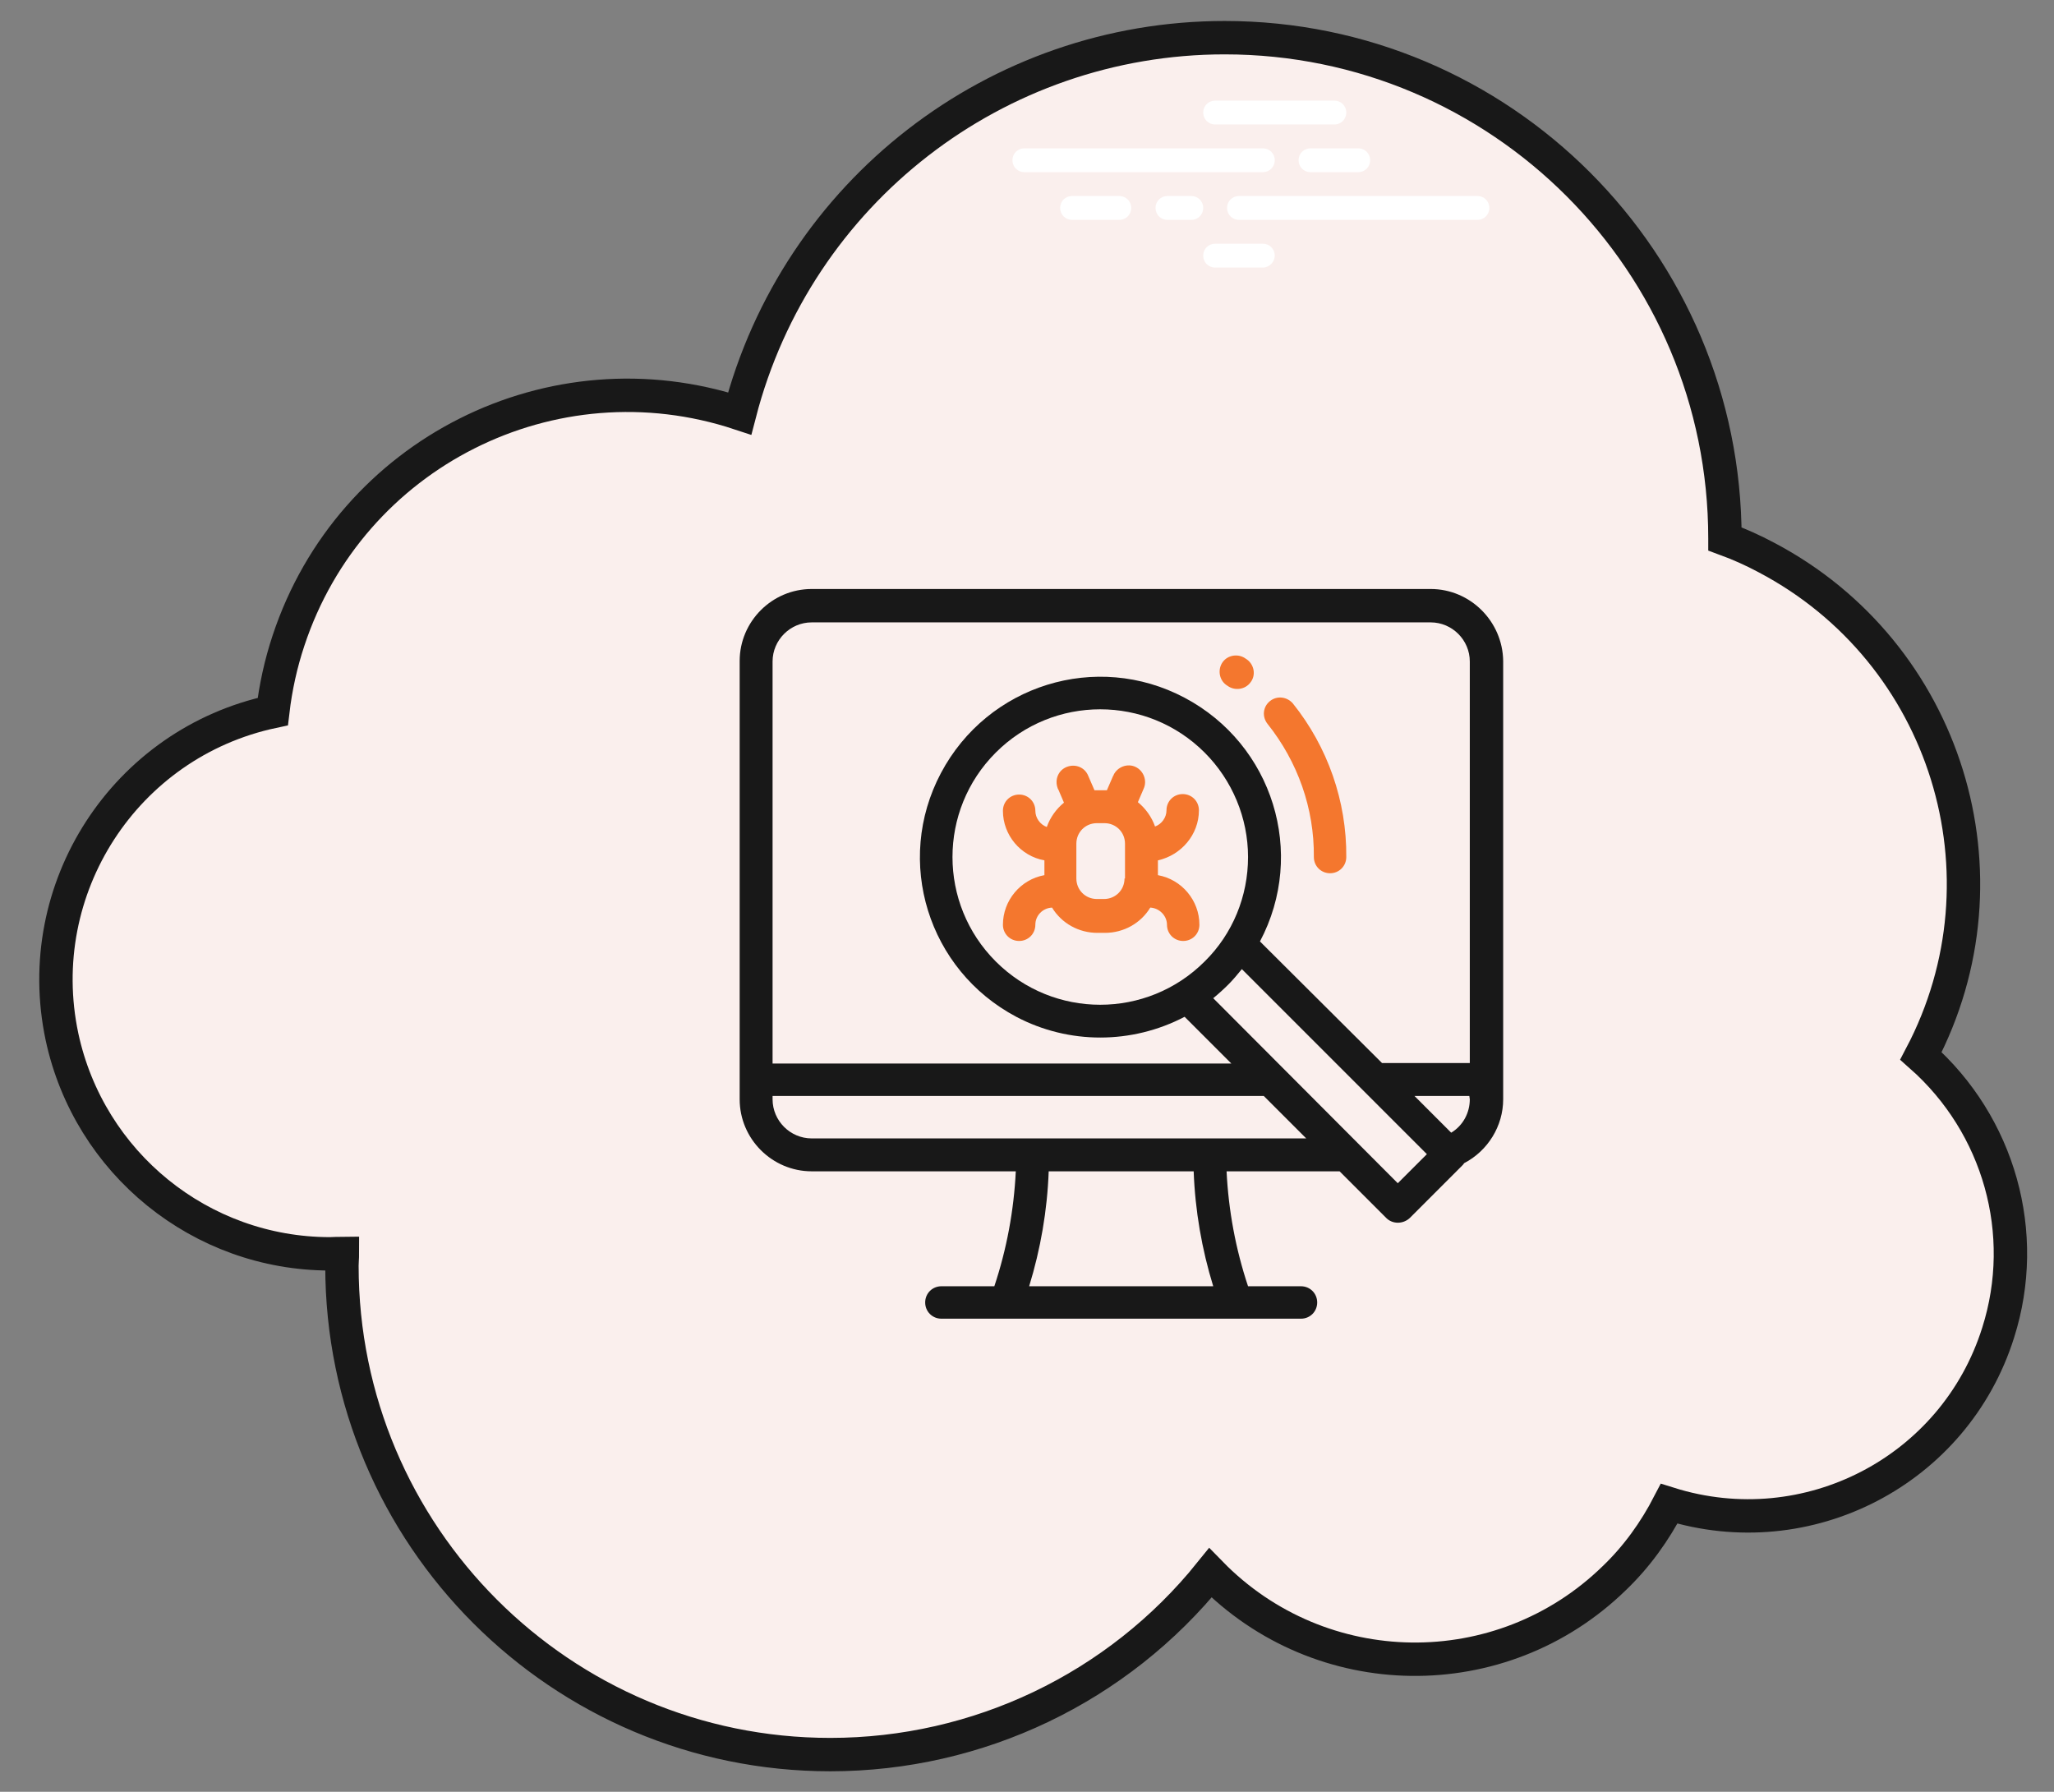 <?xml version="1.0" encoding="utf-8"?>
<!-- Generator: Adobe Illustrator 21.0.0, SVG Export Plug-In . SVG Version: 6.00 Build 0)  -->
<svg version="1.1" id="Layer_1" xmlns="http://www.w3.org/2000/svg" xmlns:xlink="http://www.w3.org/1999/xlink" x="0px" y="0px"
	 viewBox="0 0 430.7 375.7" style="enable-background:new 0 0 430.7 375.7;" xml:space="preserve">
<rect x="0" y="0" width="430.7" height="375.7" fill="#808080" stroke="none"/>
<style type="text/css">
	.st0{fill:#FAEFED;stroke:#181818;stroke-width:7;stroke-miterlimit:10;}
	.st1{fill:#FFFFFF;}
	.st2{fill:none;}
	.st3{fill:#181818;}
	.st4{fill:#F4772E;}
</style>
<title>Searcher-bug</title>
<path class="st0" d="M402.8,221.4c19.9-37.8,5.4-84.6-32.4-104.5c-2.8-1.5-5.7-2.8-8.7-3.9v-0.1c0-58-47-105-104.9-105
	c-47.9,0-89.7,32.4-101.7,78.8c-39.3-13-81.6,8.3-94.6,47.6c-1.6,4.8-2.7,9.8-3.3,14.9c-31,6.6-50.8,37.1-44.2,68.2
	c5.7,26.5,29.1,45.5,56.2,45.5c0.9,0,1.8-0.1,2.6-0.1c0,0.9-0.1,1.7-0.1,2.6c0,56.6,45.9,102.5,102.4,102.5c31,0,60.3-14,79.7-38.1
	c23.1,23.7,61,24.2,84.7,1.1c4.7-4.5,8.5-9.8,11.5-15.6c29,9.1,59.9-6.9,69-35.9C425.6,258.6,419.2,235.9,402.8,221.4L402.8,221.4z"
	/>
<path class="st1" d="M264.8,36.1h-50c-1.4,0-2.5-1.1-2.5-2.5c0-1.4,1.1-2.5,2.5-2.5h50c1.4,0,2.5,1.1,2.5,2.5
	C267.3,35,266.2,36.1,264.8,36.1z"/>
<path class="st1" d="M284.8,36.1h-10c-1.4,0-2.5-1.1-2.5-2.5c0-1.4,1.1-2.5,2.5-2.5h10c1.4,0,2.5,1.1,2.5,2.5
	C287.3,35,286.2,36.1,284.8,36.1z"/>
<path class="st1" d="M309.8,46.1h-50c-1.4,0-2.5-1.1-2.5-2.5c0-1.4,1.1-2.5,2.5-2.5h50c1.4,0,2.5,1.1,2.5,2.5
	C312.3,45,311.2,46.1,309.8,46.1z"/>
<path class="st1" d="M249.8,46.1h-5c-1.4,0-2.5-1.1-2.5-2.5c0-1.4,1.1-2.5,2.5-2.5h5c1.4,0,2.5,1.1,2.5,2.5
	C252.3,45,251.2,46.1,249.8,46.1z"/>
<path class="st1" d="M234.7,46.1h-9.9c-1.4,0-2.5-1.1-2.5-2.5c0-1.4,1.1-2.5,2.5-2.5h9.9c1.4,0,2.5,1.1,2.5,2.5
	C237.2,45,236.1,46.1,234.7,46.1z"/>
<path class="st1" d="M279.8,26.1h-25c-1.4,0-2.5-1.1-2.5-2.5c0-1.4,1.1-2.5,2.5-2.5h25c1.4,0,2.5,1.1,2.5,2.5
	C282.3,25,281.2,26.1,279.8,26.1z"/>
<path class="st1" d="M264.8,56.1h-10c-1.4,0-2.5-1.1-2.5-2.5s1.1-2.5,2.5-2.5h10c1.4,0,2.5,1.1,2.5,2.5
	C267.3,54.9,266.2,56.1,264.8,56.1z"/>
<rect id="_Transparent_Rectangle_" x="154.3" y="166" class="st2" width="32" height="32"/>
<path class="st3" d="M300,123.5H170.2c-8.3,0-15.1,6.8-15.1,15.1v91.9c0,8.3,6.8,15.1,15.1,15.1H213c-0.4,8.2-1.9,16.3-4.5,24.1
	h-11.1c-1.9,0-3.4,1.5-3.4,3.4s1.5,3.4,3.4,3.4h75.4c1.9,0,3.4-1.5,3.4-3.4s-1.5-3.4-3.4-3.4h-11.1c-2.6-7.8-4.1-15.9-4.5-24.1h23.7
	l9.8,9.8c1.3,1.3,3.5,1.3,4.9,0l0,0l11-11c0.2-0.2,0.3-0.3,0.4-0.5c5-2.6,8.2-7.8,8.2-13.4v-91.9C315.1,130.3,308.3,123.5,300,123.5
	z M215.8,269.7c2.4-7.8,3.8-15.9,4.1-24.1h30.4c0.3,8.2,1.7,16.3,4.1,24.1H215.8z M170.2,238.7c-4.5,0-8.2-3.7-8.2-8.2v-0.7h103
	l8.9,8.9H170.2z M293.1,248.1l-38.7-38.8c1.1-0.9,2.2-1.9,3.2-2.9s1.9-2.1,2.8-3.2l38.8,38.8L293.1,248.1z M252.6,201.6
	c-12.1,12.1-31.7,12.1-43.8,0s-12.1-31.7,0-43.8s31.7-12.1,43.8,0c5.8,5.8,9.1,13.7,9.1,21.9C261.7,187.9,258.5,195.8,252.6,201.6
	L252.6,201.6z M308.2,230.5c0,2.8-1.4,5.5-3.9,7l-7.7-7.7h11.5L308.2,230.5z M308.2,222.9h-18.4l-25.6-25.5
	c9.8-18.5,2.7-41.3-15.8-51.1s-41.3-2.7-51.1,15.8c-9.8,18.5-2.7,41.3,15.8,51.1c11,5.8,24.2,5.8,35.3,0l9.8,9.8H162v-84.3
	c0-4.5,3.7-8.2,8.2-8.2H300c4.5,0,8.2,3.7,8.2,8.2V222.9z"/>
<path class="st4" d="M266.3,147c-1.5,1.2-1.7,3.3-0.5,4.8l0,0c6.3,7.9,9.8,17.7,9.7,27.9c0,1.9,1.5,3.4,3.4,3.4s3.4-1.5,3.4-3.4
	c0.1-11.7-3.9-23.1-11.2-32.2C269.9,146.1,267.8,145.8,266.3,147z"/>
<path class="st4" d="M261.5,138.3l-0.3-0.2c-1.5-1.1-3.7-0.8-4.8,0.7s-0.8,3.7,0.7,4.8l0.3,0.2c1.5,1.1,3.7,0.8,4.8-0.7
	C263.4,141.6,263,139.4,261.5,138.3L261.5,138.3z"/>
<path class="st4" d="M251.4,169.9c0-1.9-1.5-3.4-3.4-3.4s-3.4,1.5-3.4,3.4l0,0c0,1.5-1,2.9-2.4,3.4c-0.7-2-2-3.8-3.6-5.1l1.2-2.8
	c0.8-1.7,0-3.8-1.7-4.6s-3.8,0-4.6,1.7c0,0.1,0,0.1-0.1,0.2l-1.3,3h-2h-0.6l-1.3-3c-0.7-1.8-2.7-2.6-4.5-1.9s-2.6,2.7-1.9,4.5
	c0,0.1,0,0.1,0.1,0.2l1.2,2.8c-1.6,1.3-2.9,3.1-3.6,5.1c-1.4-0.5-2.4-1.9-2.4-3.4c0-1.9-1.5-3.4-3.4-3.4s-3.4,1.5-3.4,3.4
	c0,5.1,3.7,9.5,8.7,10.4v3.1c-5,0.9-8.7,5.3-8.7,10.4c0,1.9,1.5,3.4,3.4,3.4s3.4-1.5,3.4-3.4s1.5-3.5,3.5-3.6c2,3.3,5.6,5.3,9.5,5.3
	h1.6c3.9,0,7.5-2,9.5-5.3c1.9,0.1,3.5,1.7,3.5,3.6c0,1.9,1.5,3.4,3.4,3.4s3.4-1.5,3.4-3.4c0-5.1-3.7-9.5-8.7-10.4v-3.1
	C247.7,179.3,251.4,175,251.4,169.9z M235.8,184.2c0,2.4-1.9,4.3-4.3,4.3H230c-2.4,0-4.3-1.9-4.3-4.3v-7.3c0-2.4,1.9-4.3,4.3-4.3
	h1.6c2.4,0,4.3,1.9,4.3,4.3v7.3H235.8z"/>
</svg>
